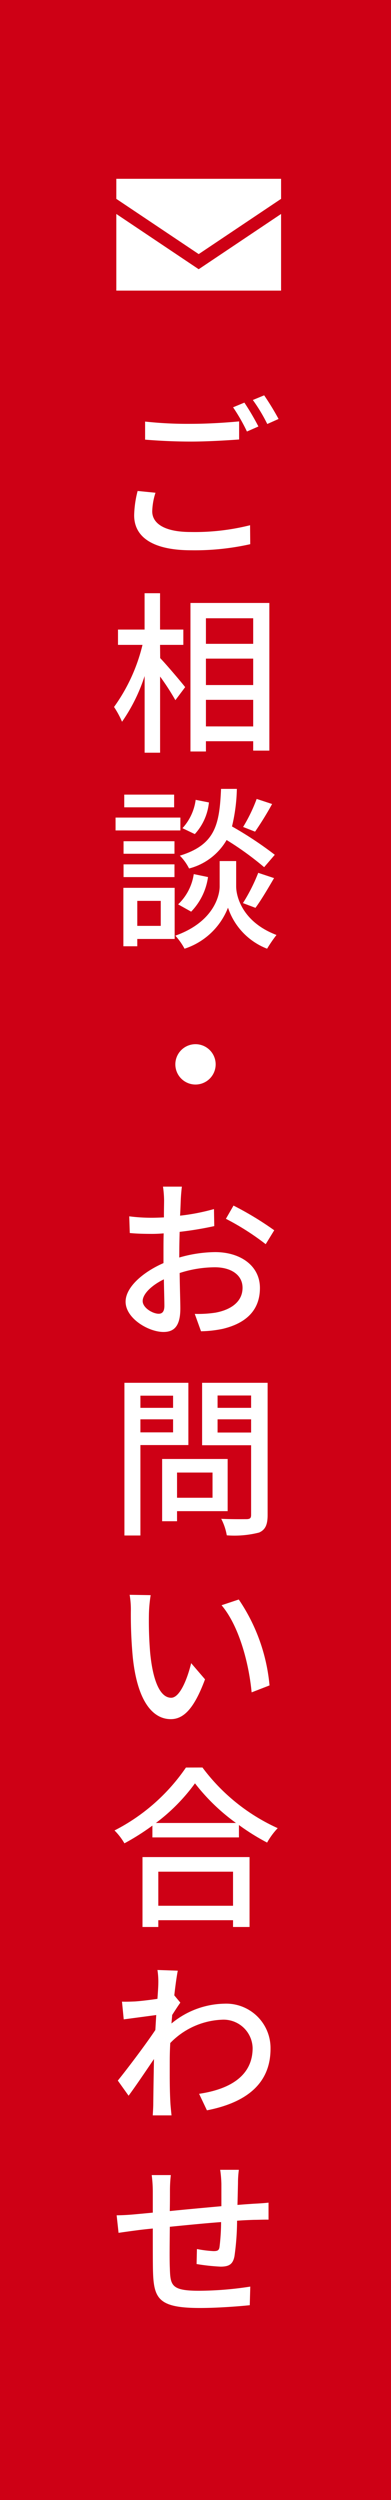 <svg xmlns="http://www.w3.org/2000/svg" width="36" height="230" viewBox="0 0 36 230">
  <g id="グループ_775" data-name="グループ 775" transform="translate(-1692 -996)">
    <rect id="長方形_1302" data-name="長方形 1302" width="36" height="230" transform="translate(1692 996)" fill="#ce0015"/>
    <path id="パス_865" data-name="パス 865" d="M4.5-12.96l-1.04.432A16.3,16.3,0,0,1,4.736-10.3l1.056-.464A23.186,23.186,0,0,0,4.5-12.96Zm1.824-.672L5.28-13.2a15.24,15.24,0,0,1,1.328,2.208l1.04-.464A24.828,24.828,0,0,0,6.32-13.632ZM-4.64-9.552c1.28.1,2.64.176,4.256.176,1.472,0,3.312-.112,4.4-.192v-1.664c-1.168.112-2.864.224-4.416.224a35.862,35.862,0,0,1-4.24-.208Zm-.688,4.72a9.653,9.653,0,0,0-.32,2.24C-5.648-.512-3.808.624-.4.624A23.313,23.313,0,0,0,5.04.064L5.024-1.68a20.834,20.834,0,0,1-5.472.624c-2.432,0-3.536-.8-3.536-1.9a6.037,6.037,0,0,1,.3-1.712Zm2.064,14.16H-1.12V7.92H-3.264V4.576H-4.688V7.92H-7.136V9.328H-4.88A16.249,16.249,0,0,1-7.5,15.04a8.462,8.462,0,0,1,.736,1.36,15.855,15.855,0,0,0,2.08-4.208v7.056h1.424V12.24a22.638,22.638,0,0,1,1.408,2.176l.9-1.2c-.32-.416-1.744-2.1-2.3-2.672Zm4.224,7.5V14.384H5.312v2.448ZM5.312,6.88V9.232H.96V6.88ZM.96,10.592H5.312v2.432H.96ZM-.464,5.472V19.136H.96v-.944H5.312v.864H6.8V5.472ZM5.632,23.5A14.7,14.7,0,0,1,4.384,26.08l1.1.432a29.124,29.124,0,0,0,1.568-2.544ZM7.3,28.64A33.555,33.555,0,0,0,3.36,26.032a16.065,16.065,0,0,0,.448-3.456H2.352c-.144,3.28-.512,5.136-3.792,6.144A4.609,4.609,0,0,1-.592,29.9,5.61,5.61,0,0,0,2.864,27.28a28.019,28.019,0,0,1,3.456,2.5ZM5.52,33.52c.512-.688,1.152-1.776,1.712-2.736L5.776,30.3a16.229,16.229,0,0,1-1.408,2.784Zm-5.92.352a5.713,5.713,0,0,0,1.552-3.184L-.16,30.416A4.813,4.813,0,0,1-1.6,33.2ZM.016,23.584A4.787,4.787,0,0,1-1.2,26.192l1.136.544a5.041,5.041,0,0,0,1.3-2.912Zm-1.984-.48H-6.56v1.168h4.592Zm.576,2.112H-7.36V26.4h5.968Zm-.544,2.176H-6.624v1.152h4.688Zm-4.688,3.3h4.688V29.52H-6.624ZM-3.2,32.88v2.3H-5.36v-2.3Zm1.28-1.2H-6.64v5.376h1.28v-.672h3.44Zm5.664-2.464H2.224v2.336c0,.96-.656,3.312-4.08,4.528a6.061,6.061,0,0,1,.848,1.2,6.427,6.427,0,0,0,4-3.776,6.121,6.121,0,0,0,3.6,3.776,12.641,12.641,0,0,1,.864-1.264c-3.12-1.184-3.712-3.52-3.712-4.464Zm-5.6,18.7A1.857,1.857,0,0,0,0,49.776,1.857,1.857,0,0,0,1.856,47.92,1.857,1.857,0,0,0,0,46.064,1.857,1.857,0,0,0-1.856,47.92ZM-3.392,70.864c-.544,0-1.472-.544-1.472-1.168,0-.64.8-1.44,1.952-2,.016,1.024.048,1.936.048,2.432C-2.864,70.656-3.056,70.864-3.392,70.864Zm1.9-5.712c0-.56.016-1.184.032-1.824A31.438,31.438,0,0,0,1.728,62.8L1.7,61.232a19.267,19.267,0,0,1-3.12.608c.032-.56.048-1.072.064-1.456s.064-.912.1-1.216H-2.992a10.135,10.135,0,0,1,.1,1.248c0,.288-.016.864-.016,1.584-.384.016-.752.032-1.088.032A15.729,15.729,0,0,1-6.1,61.9l.048,1.536c.624.064,1.376.08,2.08.08.3,0,.656-.016,1.04-.048-.016.592-.016,1.184-.016,1.744v.992c-1.872.816-3.488,2.208-3.488,3.552,0,1.536,2.112,2.784,3.488,2.784.928,0,1.552-.48,1.552-2.16,0-.624-.048-1.952-.064-3.264a10.62,10.62,0,0,1,3.248-.528c1.44,0,2.544.672,2.544,1.888,0,1.344-1.168,2.048-2.5,2.288a10.6,10.6,0,0,1-1.9.112l.576,1.6a10.611,10.611,0,0,0,2-.224c2.336-.56,3.424-1.872,3.424-3.76,0-2.032-1.776-3.3-4.128-3.3a12.216,12.216,0,0,0-3.3.5ZM2.8,62.128a23.457,23.457,0,0,1,3.664,2.336l.784-1.28A29.255,29.255,0,0,0,3.5,60.912ZM-2.064,78.4v1.12H-5.072V78.4Zm-3.008,3.376v-1.2h3.008v1.2Zm4.416,1.168V77.216H-6.544V91.264h1.472v-8.32Zm2.224,2.528v2.32H-1.7v-2.32ZM2.96,89.024v-4.8H-3.072v5.728H-1.7v-.928Zm-.928-7.232V80.576H5.12v1.216ZM5.12,78.384V79.52H2.032V78.384Zm1.52-1.168H.608V82.96H5.12v6.4c0,.288-.08.384-.384.4-.32,0-1.36.016-2.368-.032a5.169,5.169,0,0,1,.512,1.52,9.193,9.193,0,0,0,2.976-.256c.576-.256.784-.72.784-1.616ZM-4.128,96.752l-1.936-.032a7.967,7.967,0,0,1,.112,1.488,42.063,42.063,0,0,0,.176,4.24c.432,4.176,1.9,5.712,3.5,5.712,1.168,0,2.144-.944,3.152-3.664L-.4,103.008c-.352,1.456-1.04,3.184-1.84,3.184-1.056,0-1.7-1.664-1.936-4.16a35.208,35.208,0,0,1-.112-3.568A12.864,12.864,0,0,1-4.128,96.752Zm8.112.4L2.4,97.68c1.6,1.888,2.512,5.3,2.768,8.016l1.648-.64A16.769,16.769,0,0,0,3.984,97.152Zm-.528,25.04v3.136h-6.88v-3.136ZM-4.88,127.28h1.456v-.624h6.88v.624h1.52v-6.432H-4.88Zm1.232-9.568a17.115,17.115,0,0,0,3.6-3.648,18.314,18.314,0,0,0,3.776,3.648Zm2.768-5.1A17.727,17.727,0,0,1-7.456,118.4a5.719,5.719,0,0,1,.912,1.184,21.8,21.8,0,0,0,2.576-1.632v1.088H4V117.9a20.84,20.84,0,0,0,2.592,1.616,6.6,6.6,0,0,1,.976-1.328A17.745,17.745,0,0,1,.64,112.608Zm-1.072,20.96c.112-1.024.24-1.872.32-2.272l-1.872-.064a7.054,7.054,0,0,1,.08,1.28c0,.176-.032.688-.08,1.376-.768.112-1.584.208-2.08.24-.448.016-.784.032-1.184.016l.16,1.632c.96-.128,2.256-.3,2.992-.4l-.08,1.376c-.848,1.28-2.576,3.568-3.456,4.656l.992,1.392c.672-.912,1.6-2.288,2.336-3.376-.032,1.76-.048,2.672-.064,4.144,0,.256-.032.768-.048,1.04h1.728c-.032-.32-.08-.784-.1-1.072-.08-1.44-.064-2.576-.064-3.952,0-.5.016-1.056.048-1.632a7.006,7.006,0,0,1,4.736-2.144,2.677,2.677,0,0,1,2.848,2.608c0,2.624-2.208,3.808-4.928,4.208l.72,1.52c3.68-.72,5.872-2.5,5.856-5.7a4.083,4.083,0,0,0-4.256-4.112,7.839,7.839,0,0,0-4.864,1.824c.016-.256.048-.528.064-.784.256-.4.544-.848.752-1.136Zm4.224,16.048a10.3,10.3,0,0,1,.112,1.3v2.048c-1.584.144-3.3.3-4.752.448.016-.752.016-1.424.016-1.872a12.557,12.557,0,0,1,.08-1.44h-1.76a11.745,11.745,0,0,1,.1,1.52v1.936c-.656.064-1.184.112-1.536.144-.656.064-1.312.1-1.792.1l.176,1.616c.416-.064,1.232-.176,1.728-.24.352-.048.832-.1,1.424-.16,0,1.552,0,3.168.016,3.84.064,2.608.48,3.472,4.336,3.472,1.568,0,3.5-.144,4.576-.256l.048-1.712a31.383,31.383,0,0,1-4.72.384c-2.576,0-2.64-.5-2.688-2.128-.032-.64-.016-2.208,0-3.76,1.472-.144,3.2-.32,4.72-.432a19.373,19.373,0,0,1-.144,2.288c-.048.336-.208.384-.56.384a10.614,10.614,0,0,1-1.52-.192L.1,158.288a18.653,18.653,0,0,0,2.208.24c.768,0,1.136-.208,1.28-.96a24.051,24.051,0,0,0,.24-3.264c.592-.048,1.12-.064,1.536-.08.4,0,1.1-.032,1.36-.016V152.64c-.4.048-.928.08-1.36.1-.448.032-.96.064-1.5.112.016-.624.032-1.312.048-1.984a9.253,9.253,0,0,1,.08-1.248Z" transform="translate(1710 1046)" fill="#fff"/>
    <g id="グループ_637" data-name="グループ 637" transform="translate(922 -4071)">
      <g id="メール02" transform="translate(780.71 5083.45)">
        <path id="パス_16" data-name="パス 16" d="M15.169,68.8H0v1.846l7.585,5.081,7.585-5.084Z" transform="translate(0 -68.8)" fill="#fff"/>
        <path id="パス_17" data-name="パス 17" d="M0,178v7.051H15.169V178l-7.585,5.084Z" transform="translate(0 -174.765)" fill="#fff"/>
      </g>
    </g>
  </g>
</svg>
